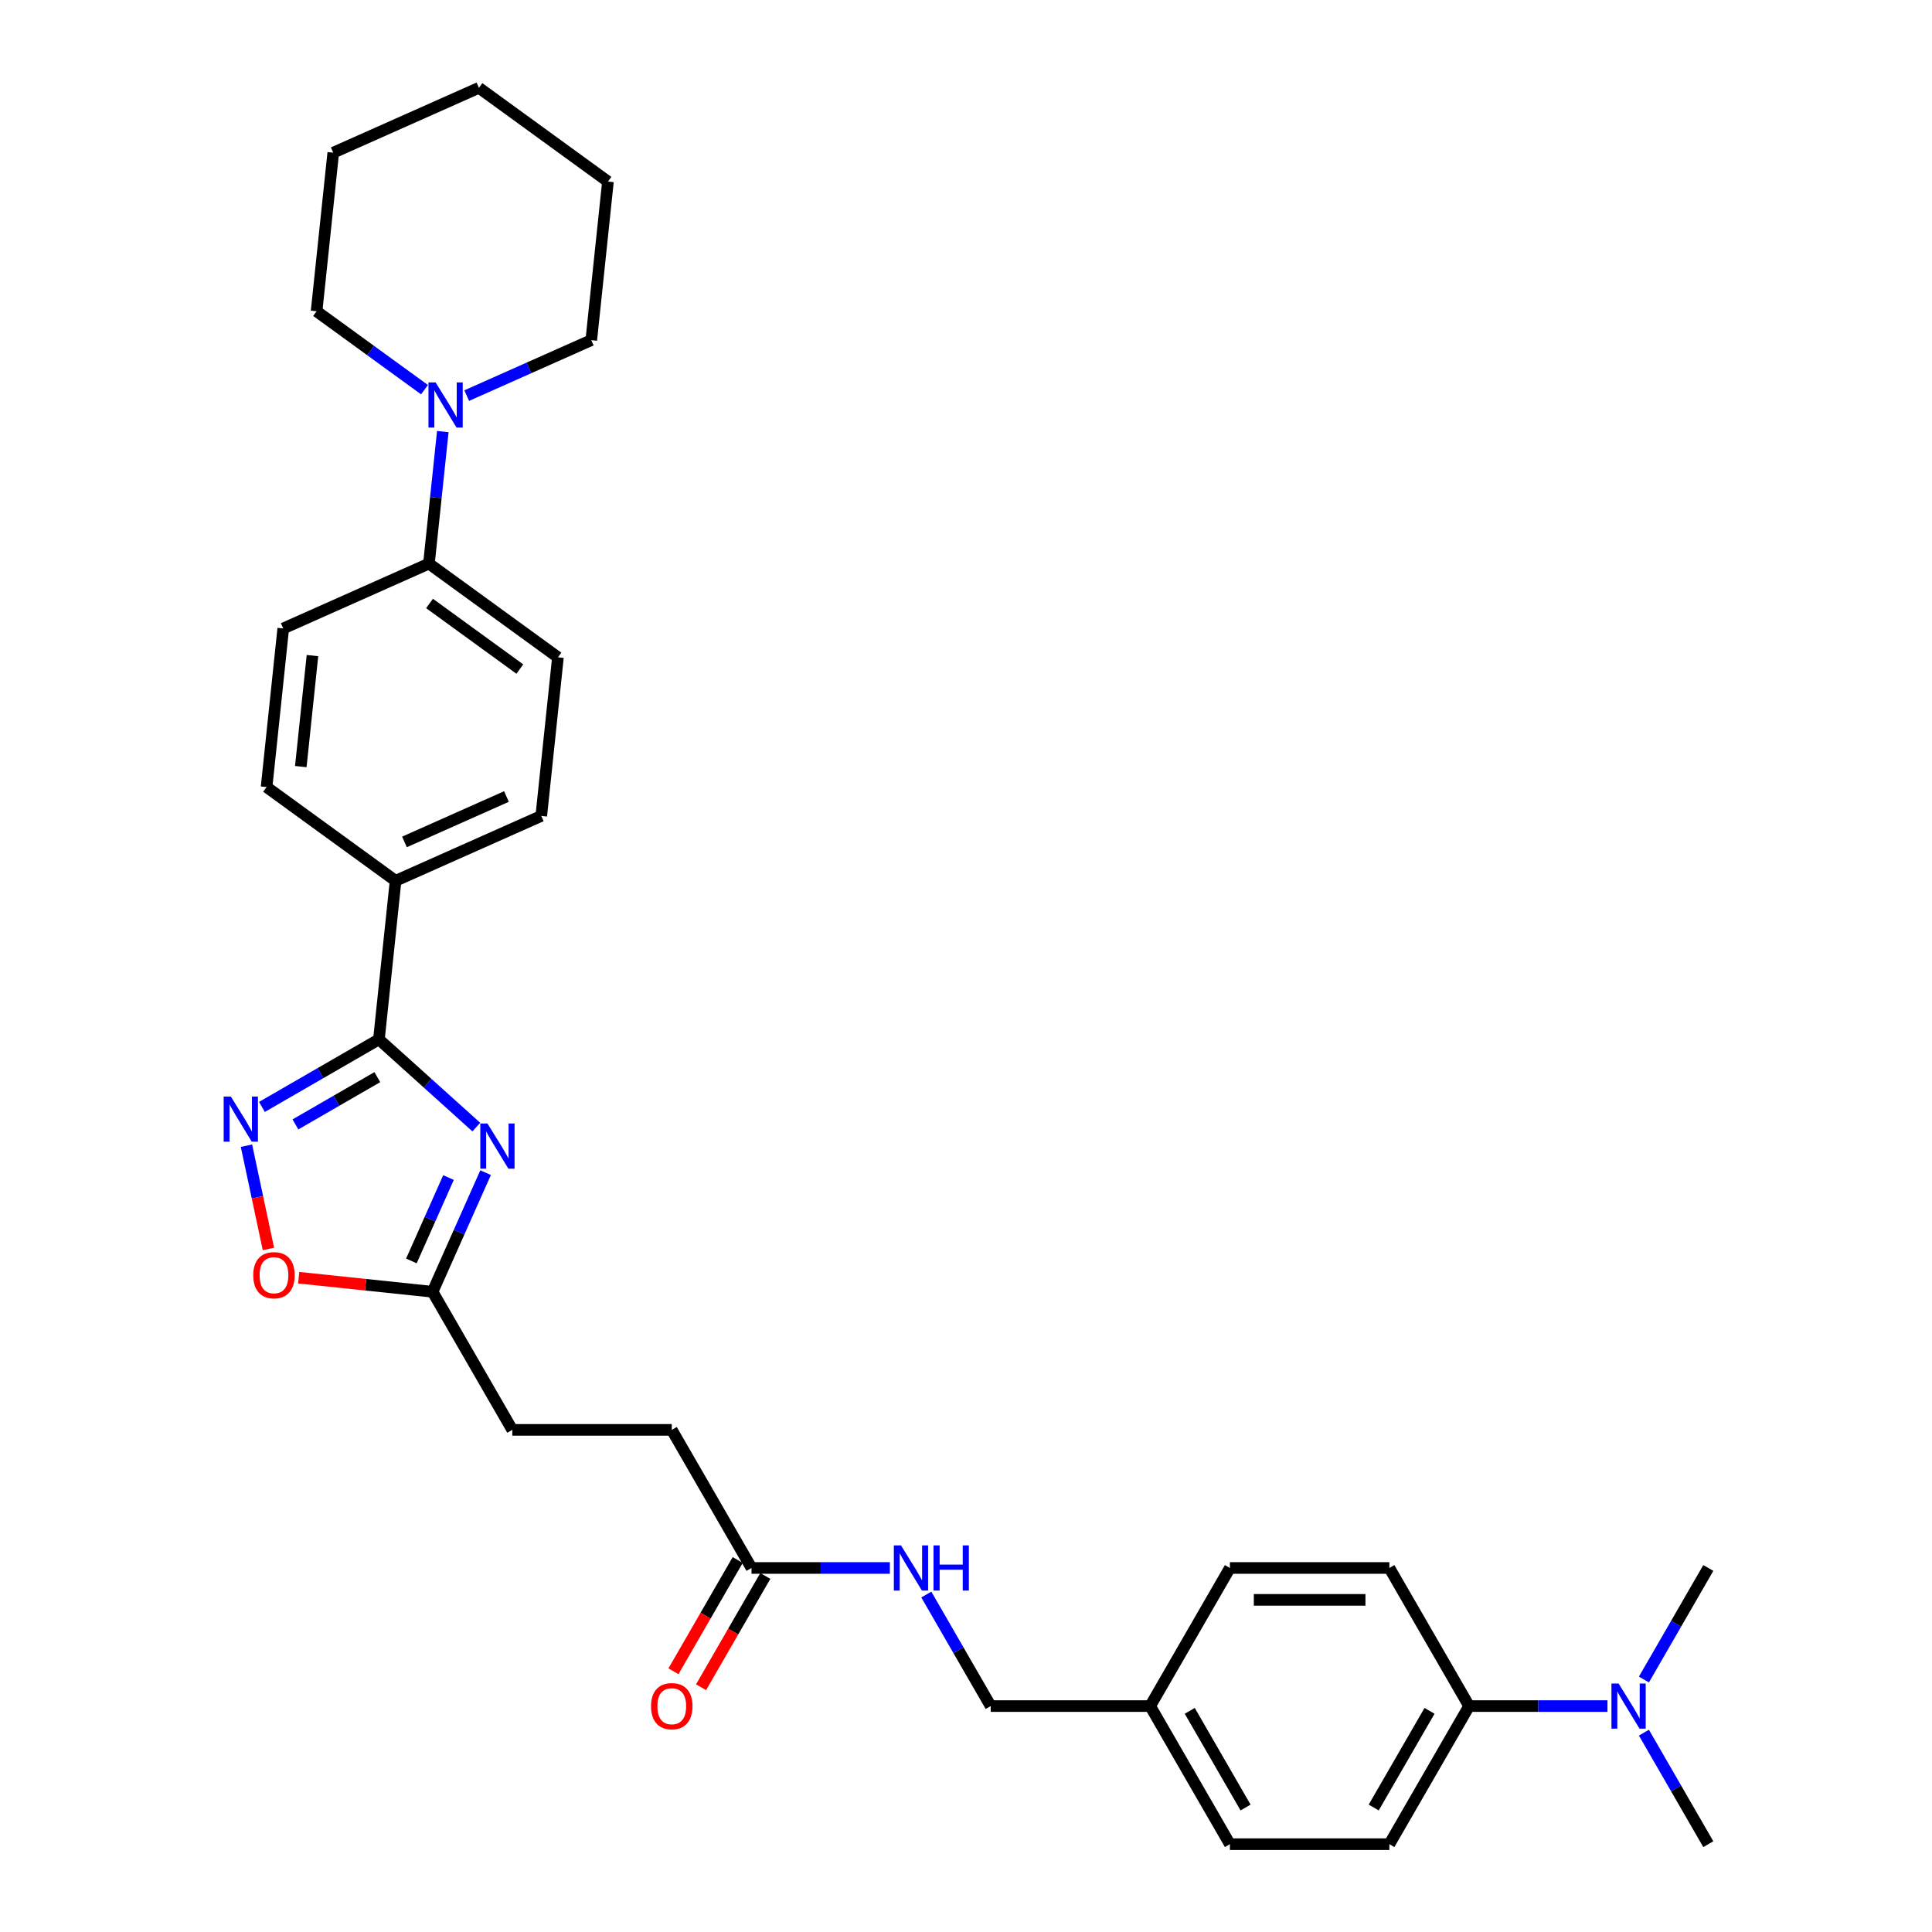 <?xml version='1.0' encoding='iso-8859-1'?>
<svg version='1.1' baseProfile='full'
              xmlns='http://www.w3.org/2000/svg'
                      xmlns:rdkit='http://www.rdkit.org/xml'
                      xmlns:xlink='http://www.w3.org/1999/xlink'
                  xml:space='preserve'
width='1000px' height='1000px' viewBox='0 0 1000 1000'>
<!-- END OF HEADER -->
<rect style='opacity:1.0;fill:#FFFFFF;stroke:none' width='1000' height='1000' x='0' y='0'> </rect>
<path class='bond-0' d='M 246.54,583.373 L 221.334,560.678' style='fill:none;fill-rule:evenodd;stroke:#0000FF;stroke-width:6px;stroke-linecap:butt;stroke-linejoin:miter;stroke-opacity:1' />
<path class='bond-0' d='M 221.334,560.678 L 196.129,537.983' style='fill:none;fill-rule:evenodd;stroke:#000000;stroke-width:6px;stroke-linecap:butt;stroke-linejoin:miter;stroke-opacity:1' />
<path class='bond-2' d='M 251.346,606.965 L 237.621,637.791' style='fill:none;fill-rule:evenodd;stroke:#0000FF;stroke-width:6px;stroke-linecap:butt;stroke-linejoin:miter;stroke-opacity:1' />
<path class='bond-2' d='M 237.621,637.791 L 223.896,668.618' style='fill:none;fill-rule:evenodd;stroke:#000000;stroke-width:6px;stroke-linecap:butt;stroke-linejoin:miter;stroke-opacity:1' />
<path class='bond-2' d='M 232.147,609.498 L 222.54,631.077' style='fill:none;fill-rule:evenodd;stroke:#0000FF;stroke-width:6px;stroke-linecap:butt;stroke-linejoin:miter;stroke-opacity:1' />
<path class='bond-2' d='M 222.54,631.077 L 212.933,652.655' style='fill:none;fill-rule:evenodd;stroke:#000000;stroke-width:6px;stroke-linecap:butt;stroke-linejoin:miter;stroke-opacity:1' />
<path class='bond-1' d='M 196.129,537.983 L 165.852,555.463' style='fill:none;fill-rule:evenodd;stroke:#000000;stroke-width:6px;stroke-linecap:butt;stroke-linejoin:miter;stroke-opacity:1' />
<path class='bond-1' d='M 165.852,555.463 L 135.575,572.944' style='fill:none;fill-rule:evenodd;stroke:#0000FF;stroke-width:6px;stroke-linecap:butt;stroke-linejoin:miter;stroke-opacity:1' />
<path class='bond-1' d='M 195.3,557.524 L 174.106,569.76' style='fill:none;fill-rule:evenodd;stroke:#000000;stroke-width:6px;stroke-linecap:butt;stroke-linejoin:miter;stroke-opacity:1' />
<path class='bond-1' d='M 174.106,569.76 L 152.912,581.996' style='fill:none;fill-rule:evenodd;stroke:#0000FF;stroke-width:6px;stroke-linecap:butt;stroke-linejoin:miter;stroke-opacity:1' />
<path class='bond-5' d='M 196.129,537.983 L 204.757,455.895' style='fill:none;fill-rule:evenodd;stroke:#000000;stroke-width:6px;stroke-linecap:butt;stroke-linejoin:miter;stroke-opacity:1' />
<path class='bond-31' d='M 127.57,593.004 L 133.251,619.731' style='fill:none;fill-rule:evenodd;stroke:#0000FF;stroke-width:6px;stroke-linecap:butt;stroke-linejoin:miter;stroke-opacity:1' />
<path class='bond-31' d='M 133.251,619.731 L 138.932,646.458' style='fill:none;fill-rule:evenodd;stroke:#FF0000;stroke-width:6px;stroke-linecap:butt;stroke-linejoin:miter;stroke-opacity:1' />
<path class='bond-3' d='M 223.896,668.618 L 189.249,664.976' style='fill:none;fill-rule:evenodd;stroke:#000000;stroke-width:6px;stroke-linecap:butt;stroke-linejoin:miter;stroke-opacity:1' />
<path class='bond-3' d='M 189.249,664.976 L 154.602,661.334' style='fill:none;fill-rule:evenodd;stroke:#FF0000;stroke-width:6px;stroke-linecap:butt;stroke-linejoin:miter;stroke-opacity:1' />
<path class='bond-18' d='M 223.896,668.618 L 265.166,740.1' style='fill:none;fill-rule:evenodd;stroke:#000000;stroke-width:6px;stroke-linecap:butt;stroke-linejoin:miter;stroke-opacity:1' />
<path class='bond-4' d='M 229.195,223.382 L 225.603,257.55' style='fill:none;fill-rule:evenodd;stroke:#0000FF;stroke-width:6px;stroke-linecap:butt;stroke-linejoin:miter;stroke-opacity:1' />
<path class='bond-4' d='M 225.603,257.55 L 222.012,291.719' style='fill:none;fill-rule:evenodd;stroke:#000000;stroke-width:6px;stroke-linecap:butt;stroke-linejoin:miter;stroke-opacity:1' />
<path class='bond-24' d='M 241.568,204.765 L 273.806,190.412' style='fill:none;fill-rule:evenodd;stroke:#0000FF;stroke-width:6px;stroke-linecap:butt;stroke-linejoin:miter;stroke-opacity:1' />
<path class='bond-24' d='M 273.806,190.412 L 306.044,176.059' style='fill:none;fill-rule:evenodd;stroke:#000000;stroke-width:6px;stroke-linecap:butt;stroke-linejoin:miter;stroke-opacity:1' />
<path class='bond-25' d='M 219.712,201.691 L 191.788,181.403' style='fill:none;fill-rule:evenodd;stroke:#0000FF;stroke-width:6px;stroke-linecap:butt;stroke-linejoin:miter;stroke-opacity:1' />
<path class='bond-25' d='M 191.788,181.403 L 163.863,161.115' style='fill:none;fill-rule:evenodd;stroke:#000000;stroke-width:6px;stroke-linecap:butt;stroke-linejoin:miter;stroke-opacity:1' />
<path class='bond-12' d='M 204.757,455.895 L 280.161,422.323' style='fill:none;fill-rule:evenodd;stroke:#000000;stroke-width:6px;stroke-linecap:butt;stroke-linejoin:miter;stroke-opacity:1' />
<path class='bond-12' d='M 209.353,435.778 L 262.136,412.278' style='fill:none;fill-rule:evenodd;stroke:#000000;stroke-width:6px;stroke-linecap:butt;stroke-linejoin:miter;stroke-opacity:1' />
<path class='bond-13' d='M 204.757,455.895 L 137.98,407.379' style='fill:none;fill-rule:evenodd;stroke:#000000;stroke-width:6px;stroke-linecap:butt;stroke-linejoin:miter;stroke-opacity:1' />
<path class='bond-6' d='M 388.976,811.582 L 347.706,740.1' style='fill:none;fill-rule:evenodd;stroke:#000000;stroke-width:6px;stroke-linecap:butt;stroke-linejoin:miter;stroke-opacity:1' />
<path class='bond-9' d='M 388.976,811.582 L 424.782,811.582' style='fill:none;fill-rule:evenodd;stroke:#000000;stroke-width:6px;stroke-linecap:butt;stroke-linejoin:miter;stroke-opacity:1' />
<path class='bond-9' d='M 424.782,811.582 L 460.588,811.582' style='fill:none;fill-rule:evenodd;stroke:#0000FF;stroke-width:6px;stroke-linecap:butt;stroke-linejoin:miter;stroke-opacity:1' />
<path class='bond-11' d='M 381.828,807.455 L 365.201,836.254' style='fill:none;fill-rule:evenodd;stroke:#000000;stroke-width:6px;stroke-linecap:butt;stroke-linejoin:miter;stroke-opacity:1' />
<path class='bond-11' d='M 365.201,836.254 L 348.574,865.053' style='fill:none;fill-rule:evenodd;stroke:#FF0000;stroke-width:6px;stroke-linecap:butt;stroke-linejoin:miter;stroke-opacity:1' />
<path class='bond-11' d='M 396.125,815.709 L 379.497,844.508' style='fill:none;fill-rule:evenodd;stroke:#000000;stroke-width:6px;stroke-linecap:butt;stroke-linejoin:miter;stroke-opacity:1' />
<path class='bond-11' d='M 379.497,844.508 L 362.87,873.307' style='fill:none;fill-rule:evenodd;stroke:#FF0000;stroke-width:6px;stroke-linecap:butt;stroke-linejoin:miter;stroke-opacity:1' />
<path class='bond-7' d='M 222.012,291.719 L 146.608,325.291' style='fill:none;fill-rule:evenodd;stroke:#000000;stroke-width:6px;stroke-linecap:butt;stroke-linejoin:miter;stroke-opacity:1' />
<path class='bond-32' d='M 222.012,291.719 L 288.789,340.235' style='fill:none;fill-rule:evenodd;stroke:#000000;stroke-width:6px;stroke-linecap:butt;stroke-linejoin:miter;stroke-opacity:1' />
<path class='bond-32' d='M 222.325,312.352 L 269.069,346.313' style='fill:none;fill-rule:evenodd;stroke:#000000;stroke-width:6px;stroke-linecap:butt;stroke-linejoin:miter;stroke-opacity:1' />
<path class='bond-8' d='M 760.408,883.063 L 719.138,954.545' style='fill:none;fill-rule:evenodd;stroke:#000000;stroke-width:6px;stroke-linecap:butt;stroke-linejoin:miter;stroke-opacity:1' />
<path class='bond-8' d='M 739.921,885.532 L 711.032,935.569' style='fill:none;fill-rule:evenodd;stroke:#000000;stroke-width:6px;stroke-linecap:butt;stroke-linejoin:miter;stroke-opacity:1' />
<path class='bond-10' d='M 760.408,883.063 L 796.214,883.063' style='fill:none;fill-rule:evenodd;stroke:#000000;stroke-width:6px;stroke-linecap:butt;stroke-linejoin:miter;stroke-opacity:1' />
<path class='bond-10' d='M 796.214,883.063 L 832.02,883.063' style='fill:none;fill-rule:evenodd;stroke:#0000FF;stroke-width:6px;stroke-linecap:butt;stroke-linejoin:miter;stroke-opacity:1' />
<path class='bond-33' d='M 760.408,883.063 L 719.138,811.582' style='fill:none;fill-rule:evenodd;stroke:#000000;stroke-width:6px;stroke-linecap:butt;stroke-linejoin:miter;stroke-opacity:1' />
<path class='bond-20' d='M 479.456,825.333 L 496.121,854.198' style='fill:none;fill-rule:evenodd;stroke:#0000FF;stroke-width:6px;stroke-linecap:butt;stroke-linejoin:miter;stroke-opacity:1' />
<path class='bond-20' d='M 496.121,854.198 L 512.787,883.063' style='fill:none;fill-rule:evenodd;stroke:#000000;stroke-width:6px;stroke-linecap:butt;stroke-linejoin:miter;stroke-opacity:1' />
<path class='bond-26' d='M 850.887,896.815 L 867.553,925.68' style='fill:none;fill-rule:evenodd;stroke:#0000FF;stroke-width:6px;stroke-linecap:butt;stroke-linejoin:miter;stroke-opacity:1' />
<path class='bond-26' d='M 867.553,925.68 L 884.218,954.545' style='fill:none;fill-rule:evenodd;stroke:#000000;stroke-width:6px;stroke-linecap:butt;stroke-linejoin:miter;stroke-opacity:1' />
<path class='bond-27' d='M 850.887,869.312 L 867.553,840.447' style='fill:none;fill-rule:evenodd;stroke:#0000FF;stroke-width:6px;stroke-linecap:butt;stroke-linejoin:miter;stroke-opacity:1' />
<path class='bond-27' d='M 867.553,840.447 L 884.218,811.582' style='fill:none;fill-rule:evenodd;stroke:#000000;stroke-width:6px;stroke-linecap:butt;stroke-linejoin:miter;stroke-opacity:1' />
<path class='bond-14' d='M 280.161,422.323 L 288.789,340.235' style='fill:none;fill-rule:evenodd;stroke:#000000;stroke-width:6px;stroke-linecap:butt;stroke-linejoin:miter;stroke-opacity:1' />
<path class='bond-15' d='M 137.98,407.379 L 146.608,325.291' style='fill:none;fill-rule:evenodd;stroke:#000000;stroke-width:6px;stroke-linecap:butt;stroke-linejoin:miter;stroke-opacity:1' />
<path class='bond-15' d='M 155.692,396.791 L 161.731,339.33' style='fill:none;fill-rule:evenodd;stroke:#000000;stroke-width:6px;stroke-linecap:butt;stroke-linejoin:miter;stroke-opacity:1' />
<path class='bond-16' d='M 719.138,811.582 L 636.597,811.582' style='fill:none;fill-rule:evenodd;stroke:#000000;stroke-width:6px;stroke-linecap:butt;stroke-linejoin:miter;stroke-opacity:1' />
<path class='bond-16' d='M 706.756,828.09 L 648.978,828.09' style='fill:none;fill-rule:evenodd;stroke:#000000;stroke-width:6px;stroke-linecap:butt;stroke-linejoin:miter;stroke-opacity:1' />
<path class='bond-17' d='M 719.138,954.545 L 636.597,954.545' style='fill:none;fill-rule:evenodd;stroke:#000000;stroke-width:6px;stroke-linecap:butt;stroke-linejoin:miter;stroke-opacity:1' />
<path class='bond-19' d='M 265.166,740.1 L 347.706,740.1' style='fill:none;fill-rule:evenodd;stroke:#000000;stroke-width:6px;stroke-linecap:butt;stroke-linejoin:miter;stroke-opacity:1' />
<path class='bond-21' d='M 512.787,883.063 L 595.327,883.063' style='fill:none;fill-rule:evenodd;stroke:#000000;stroke-width:6px;stroke-linecap:butt;stroke-linejoin:miter;stroke-opacity:1' />
<path class='bond-22' d='M 595.327,883.063 L 636.597,811.582' style='fill:none;fill-rule:evenodd;stroke:#000000;stroke-width:6px;stroke-linecap:butt;stroke-linejoin:miter;stroke-opacity:1' />
<path class='bond-23' d='M 595.327,883.063 L 636.597,954.545' style='fill:none;fill-rule:evenodd;stroke:#000000;stroke-width:6px;stroke-linecap:butt;stroke-linejoin:miter;stroke-opacity:1' />
<path class='bond-23' d='M 615.814,885.532 L 644.703,935.569' style='fill:none;fill-rule:evenodd;stroke:#000000;stroke-width:6px;stroke-linecap:butt;stroke-linejoin:miter;stroke-opacity:1' />
<path class='bond-28' d='M 306.044,176.059 L 314.672,93.971' style='fill:none;fill-rule:evenodd;stroke:#000000;stroke-width:6px;stroke-linecap:butt;stroke-linejoin:miter;stroke-opacity:1' />
<path class='bond-29' d='M 163.863,161.115 L 172.491,79.027' style='fill:none;fill-rule:evenodd;stroke:#000000;stroke-width:6px;stroke-linecap:butt;stroke-linejoin:miter;stroke-opacity:1' />
<path class='bond-34' d='M 314.672,93.971 L 247.896,45.455' style='fill:none;fill-rule:evenodd;stroke:#000000;stroke-width:6px;stroke-linecap:butt;stroke-linejoin:miter;stroke-opacity:1' />
<path class='bond-30' d='M 172.491,79.027 L 247.896,45.455' style='fill:none;fill-rule:evenodd;stroke:#000000;stroke-width:6px;stroke-linecap:butt;stroke-linejoin:miter;stroke-opacity:1' />
<path  class='atom-0' d='M 252.301 581.526
L 259.961 593.907
Q 260.72 595.128, 261.942 597.34
Q 263.163 599.552, 263.229 599.684
L 263.229 581.526
L 266.333 581.526
L 266.333 604.901
L 263.13 604.901
L 254.909 591.364
Q 253.952 589.78, 252.928 587.964
Q 251.938 586.148, 251.641 585.587
L 251.641 604.901
L 248.603 604.901
L 248.603 581.526
L 252.301 581.526
' fill='#0000FF'/>
<path  class='atom-2' d='M 119.48 567.566
L 127.14 579.947
Q 127.899 581.168, 129.12 583.38
Q 130.342 585.592, 130.408 585.724
L 130.408 567.566
L 133.512 567.566
L 133.512 590.941
L 130.309 590.941
L 122.088 577.404
Q 121.131 575.82, 120.107 574.004
Q 119.117 572.188, 118.819 571.627
L 118.819 590.941
L 115.782 590.941
L 115.782 567.566
L 119.48 567.566
' fill='#0000FF'/>
<path  class='atom-4' d='M 131.078 660.056
Q 131.078 654.443, 133.851 651.307
Q 136.624 648.17, 141.808 648.17
Q 146.991 648.17, 149.765 651.307
Q 152.538 654.443, 152.538 660.056
Q 152.538 665.735, 149.732 668.97
Q 146.925 672.173, 141.808 672.173
Q 136.657 672.173, 133.851 668.97
Q 131.078 665.768, 131.078 660.056
M 141.808 669.531
Q 145.374 669.531, 147.289 667.154
Q 149.236 664.744, 149.236 660.056
Q 149.236 655.467, 147.289 653.155
Q 145.374 650.811, 141.808 650.811
Q 138.242 650.811, 136.294 653.122
Q 134.379 655.434, 134.379 660.056
Q 134.379 664.777, 136.294 667.154
Q 138.242 669.531, 141.808 669.531
' fill='#FF0000'/>
<path  class='atom-5' d='M 225.473 197.943
L 233.133 210.324
Q 233.892 211.546, 235.114 213.758
Q 236.335 215.97, 236.401 216.102
L 236.401 197.943
L 239.505 197.943
L 239.505 221.318
L 236.302 221.318
L 228.081 207.782
Q 227.124 206.197, 226.1 204.381
Q 225.11 202.565, 224.813 202.004
L 224.813 221.318
L 221.775 221.318
L 221.775 197.943
L 225.473 197.943
' fill='#0000FF'/>
<path  class='atom-10' d='M 466.35 799.894
L 474.009 812.275
Q 474.769 813.496, 475.99 815.709
Q 477.212 817.921, 477.278 818.053
L 477.278 799.894
L 480.382 799.894
L 480.382 823.269
L 477.179 823.269
L 468.958 809.733
Q 468.001 808.148, 466.977 806.332
Q 465.987 804.516, 465.689 803.955
L 465.689 823.269
L 462.652 823.269
L 462.652 799.894
L 466.35 799.894
' fill='#0000FF'/>
<path  class='atom-10' d='M 483.188 799.894
L 486.357 799.894
L 486.357 809.832
L 498.309 809.832
L 498.309 799.894
L 501.479 799.894
L 501.479 823.269
L 498.309 823.269
L 498.309 812.473
L 486.357 812.473
L 486.357 823.269
L 483.188 823.269
L 483.188 799.894
' fill='#0000FF'/>
<path  class='atom-11' d='M 837.781 871.376
L 845.441 883.757
Q 846.2 884.978, 847.422 887.191
Q 848.643 889.403, 848.709 889.535
L 848.709 871.376
L 851.813 871.376
L 851.813 894.751
L 848.61 894.751
L 840.389 881.215
Q 839.432 879.63, 838.408 877.814
Q 837.418 875.998, 837.121 875.437
L 837.121 894.751
L 834.083 894.751
L 834.083 871.376
L 837.781 871.376
' fill='#0000FF'/>
<path  class='atom-12' d='M 336.976 883.13
Q 336.976 877.517, 339.749 874.38
Q 342.523 871.244, 347.706 871.244
Q 352.89 871.244, 355.663 874.38
Q 358.437 877.517, 358.437 883.13
Q 358.437 888.808, 355.63 892.044
Q 352.824 895.246, 347.706 895.246
Q 342.556 895.246, 339.749 892.044
Q 336.976 888.841, 336.976 883.13
M 347.706 892.605
Q 351.272 892.605, 353.187 890.228
Q 355.135 887.818, 355.135 883.13
Q 355.135 878.54, 353.187 876.229
Q 351.272 873.885, 347.706 873.885
Q 344.141 873.885, 342.193 876.196
Q 340.278 878.507, 340.278 883.13
Q 340.278 887.851, 342.193 890.228
Q 344.141 892.605, 347.706 892.605
' fill='#FF0000'/>
</svg>
